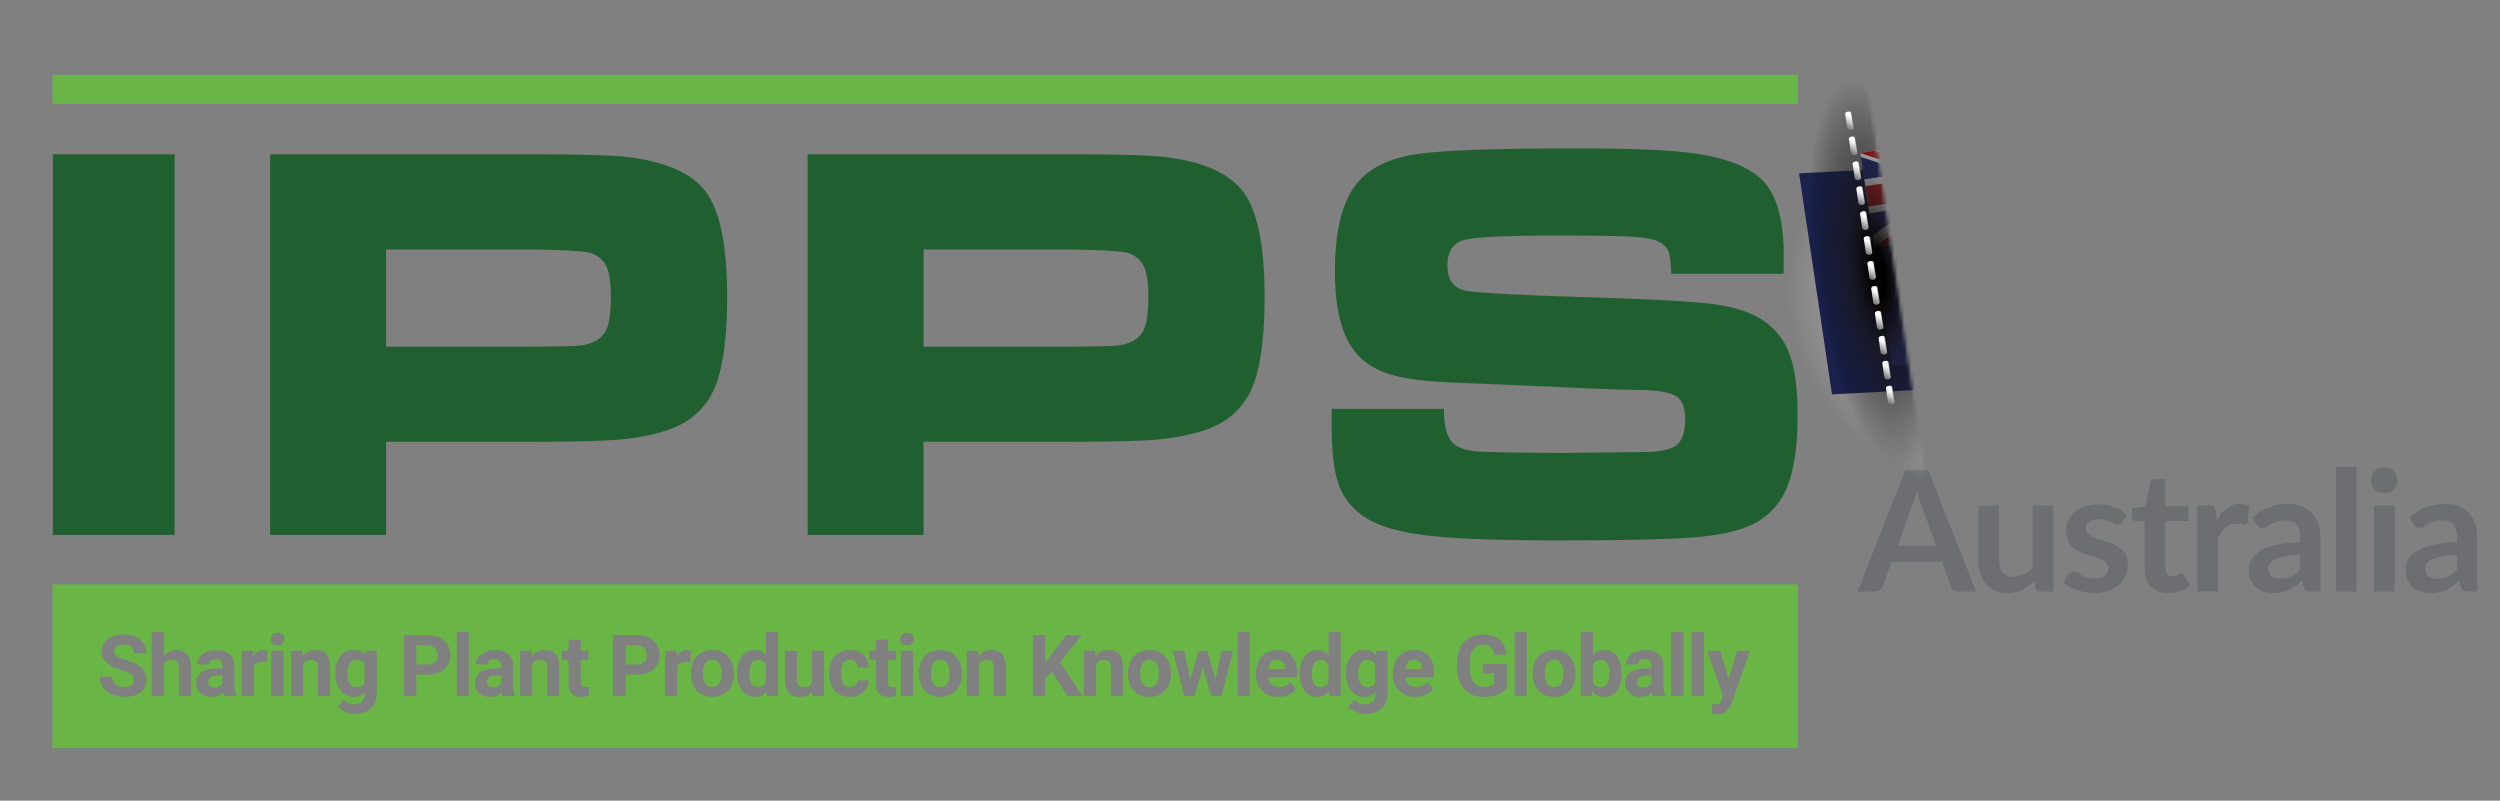 <svg viewBox="0 0 730.13 233.83" xmlns="http://www.w3.org/2000/svg" xmlns:xlink="http://www.w3.org/1999/xlink"><rect x="0" y="0" width="730.13" height="233.83" fill="#808080" stroke="none"/><defs><filter id="a" filterUnits="userSpaceOnUse" height="142.48" width="187.3" x="510.71" y="15.15"><feFlood flood-color="#fff"/><feBlend in="SourceGraphic"/></filter><path id="b" d="m124.94 188.47h-3.36v5.58h3.27c.97 0 1.7-.23 2.22-.68.5-.46.76-1.1.76-1.95 0-.87-.26-1.57-.77-2.1s-1.22-.82-2.12-.84z"/><path id="c" d="m385.68 192.7c-1.7 0-2.55 1.38-2.55 4.14 0 1.24.22 2.2.65 2.85s1.06 1 1.88 1c1.1 0 1.86-.46 2.3-1.38v-5.22c-.44-.92-1.2-1.38-2.3-1.38z"/><path id="d" d="m399.35 192.7a2.32 2.32 0 0 0 -2 1.04c-.48.7-.73 1.73-.73 3.1 0 1.2.24 2.14.72 2.82a2.29 2.29 0 0 0 1.98 1.02c1.07 0 1.84-.4 2.3-1.2v-5.56c-.47-.8-1.23-1.2-2.28-1.2z"/><path id="e" d="m335.7 192.67c-.86 0-1.53.34-2 1s-.7 1.7-.7 3.12c0 1.25.24 2.2.7 2.88.47.66 1.15 1 2.03 1 .85 0 1.52-.33 2-.98.48-.66.72-1.7.72-3.15 0-1.23-.24-2.18-.72-2.86s-1.16-1.02-2.03-1.02z"/><path id="f" d="m142.2 199.1v.2a1.42 1.42 0 0 0 .46 1.09c.3.3.73.43 1.27.43.52 0 1-.12 1.44-.35s.76-.54.98-.93v-2.27h-1.32c-1.76-.01-2.7.6-2.82 1.82z"/><path id="g" d="m274.58 192.67c-.86 0-1.53.34-2 1s-.7 1.7-.7 3.12c0 1.25.24 2.2.7 2.88.47.66 1.15 1 2.03 1 .85 0 1.52-.33 2-.98.48-.66.72-1.7.72-3.15 0-1.23-.24-2.18-.72-2.86s-1.15-1.02-2.03-1.02z"/><path id="h" d="m551.7 117.5c.05.35.36.6.68.54l.42-.06c.32-.05.55-.37.5-.72l-.6-4.1c-.05-.35-.36-.6-.68-.54l-.42.06c-.32.05-.55.37-.5.72z"/><path id="i" d="m551.43 117.5c.05.34.37.58.7.52l.44-.07c.34-.05.58-.37.52-.7l-.6-4.03a.63.63 0 0 0 -.71-.53l-.44.07a.63.63 0 0 0 -.53.71l.6 4.04z"/><path id="j" d="m550.35 110.22a.63.63 0 0 0 .71.53l.44-.07c.34-.05.58-.37.52-.7l-.6-4.03a.63.63 0 0 0 -.71-.53l-.44.07a.63.63 0 0 0 -.53.71l.6 4.03z"/><path id="k" d="m547.1 88.38a.63.63 0 0 0 .71.53l.44-.07c.34-.05.58-.37.52-.7l-.6-4.03c-.05-.34-.37-.58-.7-.52l-.44.07a.63.63 0 0 0 -.53.71l.6 4.02z"/><mask id="l" height="142.48" maskUnits="userSpaceOnUse" width="187.3" x="510.71" y="15.15"><g filter="url(#a)"><path d="m487.8 20.33h65.88v125.07h-65.88z" fill="#010101" transform="matrix(.989 -.147 .147 .989 -6.527 77.68)"/></g></mask><radialGradient id="m" cx="597.945" cy="58.859" gradientTransform="matrix(1.687 .131 -.099 1.279 -396.433 -65.982)" gradientUnits="userSpaceOnUse" r="50.302"><stop offset=".171" stop-color="#010101"/><stop offset=".285" stop-color="#323030" stop-opacity=".863"/><stop offset=".421" stop-color="#5e5b5b" stop-opacity=".7"/><stop offset=".555" stop-color="#8c8989" stop-opacity=".538"/><stop offset=".682" stop-color="#b6b4b4" stop-opacity=".384"/><stop offset=".802" stop-color="#d9d7d7" stop-opacity=".24"/><stop offset=".911" stop-color="#f1f0f0" stop-opacity=".107"/><stop offset="1" stop-color="#fff" stop-opacity="0"/></radialGradient><clipPath id="n"><path d="m661.85 90.12-122.2 18.8-9.28-62.3 124.3-19.1-10.64 32.1z"/></clipPath><radialGradient id="o" cx="393.631" cy="35.915" gradientTransform="matrix(.416 -.06 .183 1.274 378.105 57.942)" gradientUnits="userSpaceOnUse" r="44.319"><stop offset=".119" stop-color="#010101"/><stop offset=".205" stop-color="#0b0808" stop-opacity=".902"/><stop offset=".41" stop-color="#151313" stop-opacity=".67"/><stop offset=".599" stop-color="#141313" stop-opacity=".455"/><stop offset=".767" stop-color="#0c0c0c" stop-opacity=".265"/><stop offset=".906" stop-color="#030303" stop-opacity=".107"/><stop offset="1" stop-opacity="0"/></radialGradient><linearGradient id="p"><stop offset="0" stop-color="#6f6f6f"/><stop offset=".431" stop-color="#c8c8c8"/><stop offset=".75" stop-color="#fff"/></linearGradient><linearGradient id="q" gradientUnits="userSpaceOnUse" x1="550.938" x2="553.007" xlink:href="#p" y1="117.577" y2="113.142"/><linearGradient id="r" gradientUnits="userSpaceOnUse" x1="549.854" x2="551.922" xlink:href="#p" y1="110.297" y2="105.861"/><linearGradient id="s" gradientUnits="userSpaceOnUse" x1="548.77" x2="550.838" xlink:href="#p" y1="103.017" y2="98.581"/><linearGradient id="t" gradientUnits="userSpaceOnUse" x1="549.855" x2="551.924" xlink:href="#p" y1="110.297" y2="105.861"/><linearGradient id="u" gradientUnits="userSpaceOnUse" x1="546.601" x2="548.669" xlink:href="#p" y1="88.457" y2="84.021"/><linearGradient id="v" gradientUnits="userSpaceOnUse" x1="550.947" x2="553.015" xlink:href="#p" y1="117.577" y2="113.141"/><linearGradient id="w" gradientUnits="userSpaceOnUse" x1="549.852" x2="551.921" xlink:href="#p" y1="110.296" y2="105.861"/><linearGradient id="x" gradientUnits="userSpaceOnUse" x1="543.348" x2="545.416" xlink:href="#p" y1="66.616" y2="62.181"/><linearGradient id="y" gradientUnits="userSpaceOnUse" x1="549.854" x2="551.922" xlink:href="#p" y1="110.296" y2="105.861"/><linearGradient id="z" gradientUnits="userSpaceOnUse" x1="546.609" x2="548.677" xlink:href="#p" y1="88.456" y2="84.02"/><linearGradient id="A" gradientUnits="userSpaceOnUse" x1="550.925" x2="552.993" xlink:href="#p" y1="117.576" y2="113.141"/><linearGradient id="B" gradientUnits="userSpaceOnUse" x1="539.011" x2="541.079" xlink:href="#p" y1="37.496" y2="33.06"/></defs><path d="m15.33 21.87h509.74v8.44h-509.74z" fill="#69b545"/><path d="m15.42 45.07h35.58v111.15h-35.58zm63.48 111.15v-111.15h76.14c15.1 0 24.8.3 29.15.9 11.02 1.47 18.47 5 22.35 10.63s5.82 15.65 5.82 30.1c0 13.74-1.6 23.37-4.8 28.9a21.22 21.22 0 0 1 -9.12 8.55c-3.9 1.96-9.26 3.3-16.04 4.07-4.83.54-13.84.8-27.04.8h-42.6v27.2zm33.87-54.96h42.34c7.7-.05 12.42-.16 14.13-.33 1.7-.16 3.24-.6 4.6-1.3a7.27 7.27 0 0 0 3.58-4.19c.65-1.87.98-4.8.98-8.75s-.4-6.87-1.22-8.7c-.8-1.85-2.25-3.18-4.32-4-1.52-.6-7.44-.98-17.75-1.14h-42.34v28.4zm123.1 54.96v-111.15h76.13c15.1 0 24.8.3 29.15.9 11.02 1.47 18.47 5 22.35 10.63s5.82 15.65 5.82 30.1c0 13.74-1.6 23.37-4.8 28.9a21.22 21.22 0 0 1 -9.12 8.55c-3.9 1.96-9.26 3.3-16.04 4.07-4.83.54-13.84.8-27.04.8h-42.6v27.2h-33.87zm33.87-54.96h42.34c7.7-.05 12.42-.16 14.13-.33 1.7-.16 3.24-.6 4.6-1.3a7.27 7.27 0 0 0 3.58-4.19c.65-1.87.98-4.8.98-8.75s-.4-6.87-1.22-8.7c-.8-1.85-2.25-3.18-4.32-4-1.52-.6-7.44-.98-17.75-1.14h-42.34v28.4zm119.17 18.16h32.82c-.05 5.48 1.06 9 3.34 10.6 1.63 1.03 3.73 1.64 6.3 1.83s10.7.34 24.4.45l25.8-.3c2.88-.13 5.16-.56 6.84-1.26 2.5-1.03 3.75-3.83 3.75-8.4 0-3.3-.88-5.52-2.65-6.64-1.77-1.1-5.36-1.72-10.8-1.83-4.18 0-13.03-.33-26.54-.98l-27.04-1.14c-8.14-.27-14.4-1.04-18.77-2.32-4.37-1.27-7.78-3.35-10.22-6.23-4.18-4.78-6.27-12.76-6.27-23.94 0-12.54 2.4-21.4 7.17-26.55 3.64-4.02 9.23-6.58 16.77-7.7 7.54-1.1 22.88-1.67 46-1.67 16.34 0 27.82.46 34.45 1.38 10.2 1.4 17.2 4.25 21 8.5s5.7 11.44 5.7 21.54c0 .92-.03 2.66-.08 5.2h-32.78c-.1-3.1-.37-5.2-.77-6.35-.4-1.14-1.2-2.06-2.4-2.77-1.46-.87-4.04-1.43-7.74-1.67s-11.5-.37-23.45-.37c-14.4 0-23.15.45-26.3 1.34-3.15.9-4.72 3.38-4.72 7.45 0 3.9 1.57 6.3 4.72 7.17 2.6.7 14.58 1.38 35.9 2.04 17.97.54 29.98 1.18 36.03 1.9s10.87 2.13 14.46 4.2c4.07 2.44 6.95 5.8 8.63 10.06s2.53 10.38 2.53 18.36c0 10.48-1.4 18.27-4.23 23.37-2.12 3.75-5.06 6.54-8.84 8.4-3.77 1.85-9.08 3.1-15.92 3.75-7.33.65-20.98.98-40.96.98-16.72 0-29.07-.44-37.05-1.3-7.98-.87-13.98-2.42-18-4.64-4.18-2.4-7.07-5.54-8.67-9.45s-2.4-9.85-2.4-17.83v-5.2z" fill="#205f2f"/><g fill="#69b545"><use xlink:href="#b"/><use xlink:href="#c"/><use xlink:href="#d"/><path d="m412.94 192.67c-.7 0-1.27.24-1.7.7-.44.47-.7 1.15-.84 2.04h4.9v-.28c-.02-.78-.23-1.4-.63-1.82-.42-.43-1-.65-1.74-.65z"/><use xlink:href="#e"/><use xlink:href="#f"/><use x="-164.32" xlink:href="#c"/><use xlink:href="#g"/><use x="61.08" xlink:href="#b"/><path d="m372.94 192.67c-.7 0-1.27.24-1.7.7-.44.47-.7 1.15-.84 2.04h4.9v-.28c-.02-.78-.23-1.4-.63-1.82-.4-.43-1-.65-1.74-.65z"/><use x="-127.7" xlink:href="#e"/><use x="-295.17" xlink:href="#d"/><use x="-81.4" xlink:href="#f"/><path d="m478.13 199.1-.01.2c0 .44.16.8.46 1.1s.73.43 1.27.43c.52 0 1-.12 1.44-.35s.77-.54.98-.93v-2.27h-1.32c-1.76-.01-2.7.6-2.82 1.82zm-10.63-6.4c-1.12 0-1.9.46-2.32 1.38v5.2c.43.93 1.2 1.4 2.34 1.4s1.9-.56 2.25-1.7c.17-.54.26-1.35.26-2.45 0-1.33-.2-2.3-.63-2.92s-1.06-.92-1.9-.92z"/><use x="179.26" xlink:href="#g"/><path d="m15.33 170.7v47.8h509.74v-47.8zm18.92 21c.58.4 1.44.76 2.57 1.1 2.08.63 3.6 1.4 4.55 2.33s1.43 2.08 1.43 3.47c0 1.54-.58 2.75-1.75 3.62-1.16.88-2.73 1.3-4.7 1.3-1.37 0-2.6-.25-3.74-.75-1.12-.5-1.98-1.2-2.57-2.06s-.9-1.88-.9-3.03h3.67c0 1.96 1.17 2.94 3.52 2.94.87 0 1.55-.18 2.04-.53s.73-.85.73-1.48c0-.7-.24-1.22-.73-1.6s-1.37-.76-2.64-1.17-2.27-.82-3.02-1.2c-2.02-1.1-3.03-2.56-3.03-4.4 0-.96.27-1.82.8-2.57s1.32-1.34 2.33-1.76 2.15-.63 3.4-.63c1.27 0 2.4.23 3.4.7s1.76 1.1 2.3 1.95.82 1.8.82 2.86h-3.63c0-.8-.26-1.45-.77-1.9s-1.23-.68-2.16-.68c-.9 0-1.6.2-2.1.57s-.74.88-.74 1.5c.04.55.33 1.03.9 1.43zm21.5 11.58h-3.53v-8.36c0-.76-.16-1.32-.5-1.68s-.87-.54-1.62-.54c-1.03 0-1.78.4-2.25 1.2v9.4h-3.53v-18.75h3.53v6.98c.94-1.12 2.1-1.68 3.53-1.68 2.86 0 4.32 1.66 4.36 5v8.45zm13.26 0h-3.56a3.92 3.92 0 0 1 -.35-1.18c-.85.95-1.97 1.43-3.33 1.43-1.3 0-2.37-.37-3.22-1.12a3.61 3.61 0 0 1 -1.28-2.83c0-1.4.52-2.47 1.56-3.22s2.54-1.13 4.5-1.13h1.62v-.76c0-.6-.16-1.1-.47-1.46-.3-.37-.8-.55-1.48-.55-.6 0-1.06.14-1.4.43-.34.28-.5.67-.5 1.17h-3.53c0-.77.24-1.47.7-2.12s1.14-1.16 2-1.53 1.83-.56 2.9-.56c1.63 0 2.92.4 3.88 1.23s1.43 1.97 1.43 3.45v5.73c.01 1.25.18 2.2.52 2.84v.18zm8.98-9.9-1.27-.1c-1.33 0-2.2.45-2.62 1.36v8.64h-3.53v-13.2h3.33l.1 1.58c.7-1.2 1.7-1.82 2.94-1.82a3.57 3.57 0 0 1 1.1.16l-.05 3.4zm4.8 9.9h-3.54v-13.2h3.54zm-.33-15.3c-.36.34-.84.5-1.43.5s-1.07-.17-1.43-.5-.54-.78-.54-1.32a1.77 1.77 0 0 1 .53-1.31c.35-.34.84-.5 1.45-.5.6 0 1.08.17 1.44.5s.54.78.54 1.3c-.02.54-.2.98-.56 1.32zm13.94 15.3h-3.53v-8.45c0-.75-.16-1.3-.5-1.63s-.87-.5-1.62-.5c-1 0-1.74.42-2.23 1.27v9.3h-3.52v-13.2h3.32l.1 1.53c.94-1.18 2.2-1.77 3.8-1.77 1.4 0 2.44.4 3.12 1.23s1.03 2.05 1.05 3.7v8.54zm13.6-.44c0 1.16-.26 2.16-.8 3.02-.53.85-1.26 1.5-2.22 1.95-.95.45-2.07.67-3.34.67-.97 0-1.9-.2-2.83-.58s-1.62-.88-2.1-1.5l1.56-2.15c.88.98 1.94 1.48 3.2 1.48.94 0 1.66-.25 2.2-.75.52-.5.78-1.2.78-2.13v-.7c-.8.92-1.88 1.38-3.2 1.38-1.6 0-2.87-.62-3.85-1.86s-1.47-2.9-1.47-4.94v-.15c0-2.03.48-3.66 1.45-4.9.96-1.24 2.26-1.86 3.9-1.86 1.45 0 2.58.5 3.38 1.5l.15-1.25h3.2v12.8zm19.74-7.33c-1.2 1-2.84 1.5-4.95 1.5h-3.2v6.26h-3.66v-17.77h6.93c1.33 0 2.5.24 3.52.73s1.8 1.18 2.34 2.08.82 1.92.82 3.07c0 1.74-.6 3.12-1.8 4.12zm7.17 7.77h-3.54v-18.75h3.54zm13.5 0h-3.56a3.92 3.92 0 0 1 -.35-1.18c-.85.95-1.97 1.43-3.33 1.43-1.3 0-2.37-.37-3.22-1.12a3.61 3.61 0 0 1 -1.28-2.83c0-1.4.52-2.47 1.56-3.22s2.54-1.13 4.5-1.13h1.62v-.76c0-.6-.16-1.1-.47-1.46-.3-.37-.8-.55-1.48-.55-.6 0-1.06.14-1.4.43-.34.28-.5.67-.5 1.17h-3.53c0-.77.24-1.47.7-2.12s1.14-1.16 2-1.53 1.83-.56 2.9-.56c1.63 0 2.92.4 3.88 1.23s1.43 1.97 1.43 3.45v5.73c.01 1.25.18 2.2.52 2.84v.18zm12.9 0h-3.53v-8.45c0-.75-.16-1.3-.5-1.63s-.87-.5-1.62-.5c-1 0-1.74.42-2.23 1.27v9.3h-3.53v-13.2h3.32l.1 1.53c.94-1.18 2.2-1.77 3.8-1.77 1.4 0 2.44.4 3.12 1.23s1.03 2.05 1.05 3.7v8.54zm8.66-.07c-.7.2-1.4.32-2.14.32-2.47 0-3.74-1.25-3.78-3.75v-7.12h-1.93v-2.6h1.93v-3.25h3.53v3.25h2.26v2.6h-2.26v6.6c0 .5.1.84.28 1.05s.54.32 1.07.32c.4 0 .74-.03 1.04-.08v2.67zm18.86-7.7c-1.2 1-2.84 1.5-4.95 1.5h-3.2v6.26h-3.68v-17.77h6.93c1.33 0 2.5.24 3.52.73s1.8 1.18 2.34 2.08.82 1.92.82 3.07c0 1.74-.6 3.12-1.8 4.12zm10.87-2.13-1.27-.1c-1.33 0-2.2.45-2.62 1.36v8.64h-3.53v-13.2h3.33l.1 1.58c.7-1.2 1.7-1.82 2.94-1.82a3.57 3.57 0 0 1 1.1.16l-.05 3.4zm10.9 8.3c-1.13 1.22-2.65 1.84-4.55 1.84s-3.42-.6-4.56-1.83-1.7-2.88-1.7-4.98v-.16c0-1.3.25-2.48.76-3.5.5-1.03 1.23-1.82 2.18-2.38s2.05-.84 3.3-.84c1.78 0 3.24.54 4.36 1.64 1.13 1.1 1.76 2.57 1.9 4.44l.02.9c-.01 2.02-.57 3.64-1.7 4.87zm14.6 1.6h-3.2l-.17-1.4c-.88 1.1-2 1.65-3.4 1.65-1.55 0-2.8-.6-3.74-1.84-.94-1.22-1.4-2.93-1.4-5.1 0-2.06.46-3.7 1.4-4.92.92-1.22 2.2-1.83 3.8-1.83 1.3 0 2.35.48 3.2 1.44v-6.74h3.54v18.75zm13.44 0h-3.32l-.1-1.34c-.87 1.06-2.08 1.6-3.6 1.6-1.42 0-2.5-.4-3.24-1.22-.75-.8-1.13-2-1.14-3.58v-8.66h3.53v8.54c0 1.38.63 2.07 1.88 2.07 1.2 0 2.02-.42 2.47-1.25v-9.36h3.54v13.2zm5.64-3.5c.42.6 1.05.9 1.9.9.65 0 1.18-.18 1.6-.54s.62-.83.63-1.43h3.3a4.54 4.54 0 0 1 -.73 2.46c-.48.74-1.14 1.32-1.97 1.73s-1.76.62-2.76.62c-1.9 0-3.38-.6-4.47-1.8s-1.64-2.86-1.64-4.97v-.23c0-2.03.54-3.66 1.62-4.87s2.57-1.82 4.46-1.82c1.65 0 2.98.47 3.97 1.4 1 .94 1.5 2.2 1.52 3.75h-3.3c-.02-.7-.23-1.25-.63-1.67-.4-.43-.94-.64-1.6-.64-.82 0-1.44.3-1.86.9s-.63 1.57-.63 2.92v.37c0 1.34.2 2.32.62 2.92zm15.43 3.42c-.7.2-1.4.32-2.14.32-2.47 0-3.74-1.25-3.78-3.75v-7.12h-1.93v-2.6h1.93v-3.25h3.53v3.25h2.26v2.6h-2.26v6.6c0 .5.1.84.28 1.05s.54.32 1.07.32c.4 0 .74-.03 1.04-.08v2.67zm4.93.07h-3.54v-13.2h3.54zm-.34-15.3c-.36.34-.84.5-1.43.5s-1.07-.17-1.43-.5-.54-.78-.54-1.32a1.77 1.77 0 0 1 .53-1.31c.35-.34.84-.5 1.45-.5.6 0 1.08.17 1.44.5s.54.78.54 1.3c-.02.54-.2.98-.56 1.32zm12.88 13.72c-1.13 1.22-2.65 1.84-4.55 1.84s-3.42-.6-4.56-1.83-1.7-2.88-1.7-4.98v-.16c0-1.3.25-2.48.76-3.5.5-1.03 1.23-1.82 2.18-2.38s2.05-.84 3.3-.84c1.78 0 3.24.54 4.36 1.64 1.13 1.1 1.76 2.57 1.9 4.44l.02.9c0 2.02-.57 3.64-1.7 4.87zm14.58 1.6h-3.53v-8.45c0-.75-.16-1.3-.5-1.63s-.87-.5-1.62-.5c-1 0-1.74.42-2.23 1.27v9.3h-3.53v-13.2h3.32l.1 1.53c.94-1.18 2.2-1.77 3.8-1.77 1.4 0 2.44.4 3.12 1.23s1.03 2.05 1.05 3.7v8.54zm18 0-4.57-7.13-1.9 2.05v5.08h-3.66v-17.79h3.66v8.06l1.6-2.2 4.53-5.85h4.5l-6.3 7.9 6.5 9.88h-4.35zm16.2 0h-3.53v-8.45c0-.75-.16-1.3-.5-1.63s-.87-.5-1.62-.5c-1 0-1.74.42-2.23 1.27v9.3h-3.53v-13.2h3.32l.1 1.53c.94-1.18 2.2-1.77 3.8-1.77 1.4 0 2.44.4 3.12 1.23s1.03 2.05 1.05 3.7v8.54zm12.3-1.6c-1.13 1.22-2.65 1.84-4.55 1.84s-3.42-.6-4.56-1.83-1.7-2.88-1.7-4.98v-.16c0-1.3.25-2.48.76-3.5.5-1.03 1.23-1.82 2.18-2.38s2.05-.84 3.3-.84c1.78 0 3.24.54 4.36 1.64 1.13 1.1 1.76 2.57 1.9 4.44l.02.9c0 2.02-.57 3.64-1.7 4.87zm16.5 1.6h-2.95l-2.5-8.3-2.5 8.3h-2.94l-3.37-13.2h3.4l1.72 8.4 2.42-8.4h2.55l2.4 8.4 1.73-8.4h3.4l-3.38 13.2zm8.22 0h-3.54v-18.75h3.56v18.75zm13.8-5.46h-8.4c.1.86.46 1.55 1.03 2.08.57.52 1.3.78 2.18.78 1.36 0 2.42-.5 3.2-1.48l1.73 1.94c-.53.75-1.25 1.33-2.15 1.75s-1.9.63-3 .63c-1.94 0-3.5-.6-4.73-1.78s-1.83-2.77-1.83-4.75v-.34c0-1.33.26-2.5.77-3.56s1.24-1.85 2.18-2.42 2-.85 3.22-.85c1.8 0 3.23.57 4.27 1.7s1.56 2.75 1.56 4.85v1.44zm12.73 5.46h-3.2l-.17-1.4c-.88 1.1-2 1.65-3.4 1.65-1.55 0-2.8-.6-3.74-1.84-.94-1.22-1.4-2.93-1.4-5.1 0-2.06.46-3.7 1.4-4.92.92-1.22 2.2-1.83 3.8-1.83 1.3 0 2.35.48 3.2 1.44v-6.74h3.54v18.75zm13.67-.44c0 1.16-.26 2.16-.8 3.02-.53.85-1.26 1.5-2.22 1.95-.95.45-2.07.67-3.34.67-.97 0-1.9-.2-2.83-.58s-1.62-.88-2.1-1.5l1.56-2.15c.88.98 1.94 1.48 3.2 1.48.94 0 1.67-.25 2.2-.75s.78-1.2.78-2.13v-.7c-.8.92-1.88 1.38-3.2 1.38-1.6 0-2.87-.62-3.85-1.86s-1.47-2.9-1.47-4.94v-.15c0-2.03.48-3.66 1.45-4.9.96-1.24 2.26-1.86 3.9-1.86 1.45 0 2.58.5 3.38 1.5l.15-1.25h3.2v12.8zm13.6-5.02h-8.4c.1.86.46 1.55 1.03 2.08.57.52 1.3.78 2.18.78 1.36 0 2.42-.5 3.2-1.48l1.73 1.94c-.53.75-1.25 1.33-2.15 1.75s-1.9.63-3 .63c-1.94 0-3.5-.6-4.73-1.78s-1.83-2.77-1.83-4.75v-.34c0-1.33.26-2.5.77-3.56s1.24-1.85 2.18-2.42 2-.85 3.22-.85c1.8 0 3.23.57 4.27 1.7s1.56 2.75 1.56 4.85v1.44zm11.56 1.33c.7.95 1.75 1.43 3.1 1.43 1.38 0 2.36-.3 2.94-.88v-3.06h-3.33v-2.7h7v7.1c-.66.8-1.6 1.4-2.8 1.84s-2.54.65-4 .65c-1.54 0-2.9-.34-4.05-1s-2.06-1.65-2.7-2.92c-.63-1.28-.95-2.78-.97-4.5v-1.2c0-1.77.3-3.3.9-4.6s1.46-2.3 2.6-2.98 2.45-1.03 3.96-1.03c2.1 0 3.76.5 4.94 1.5 1.2 1 1.9 2.47 2.1 4.4h-3.56c-.16-1.02-.52-1.76-1.08-2.23s-1.33-.7-2.3-.7c-1.24 0-2.2.47-2.84 1.4-.65.94-.98 2.33-1 4.18v1.13c0 1.86.35 3.27 1.06 4.22zm15.55 4.13h-3.54v-18.75h3.54zm12.54-1.6c-1.13 1.22-2.65 1.84-4.55 1.84s-3.42-.6-4.56-1.83-1.7-2.88-1.7-4.98v-.16c0-1.3.25-2.48.76-3.5s1.23-1.82 2.18-2.38 2.05-.84 3.3-.84c1.78 0 3.24.54 4.36 1.64s1.76 2.57 1.9 4.44l.03.9c-.01 2.02-.58 3.64-1.7 4.87zm15.15-4.9c0 2.12-.45 3.77-1.35 4.95s-2.17 1.78-3.8 1.78c-1.43 0-2.58-.55-3.43-1.65l-.16 1.4h-3.17v-18.75h3.53v6.73c.8-.95 1.88-1.43 3.2-1.43 1.6 0 2.87.6 3.8 1.78.92 1.18 1.37 2.85 1.37 5v.2zm12.77 6.48h-3.56a3.92 3.92 0 0 1 -.35-1.18c-.85.95-1.96 1.43-3.33 1.43-1.3 0-2.37-.37-3.22-1.12a3.61 3.61 0 0 1 -1.28-2.83c0-1.4.52-2.47 1.56-3.22s2.54-1.13 4.5-1.13h1.62v-.76c0-.6-.16-1.1-.47-1.46-.3-.37-.8-.55-1.48-.55-.6 0-1.06.14-1.4.43-.34.28-.5.67-.5 1.17h-3.53c0-.77.24-1.47.7-2.12s1.14-1.16 2-1.53 1.83-.56 2.9-.56c1.63 0 2.92.4 3.88 1.23s1.43 1.97 1.43 3.45v5.73c.01 1.25.18 2.2.52 2.84v.18zm5.28 0h-3.54v-18.75h3.54zm6 0h-3.54v-18.75h3.54zm8.13 2.05-.3.7c-.8 1.73-2.1 2.6-3.9 2.6-.5 0-1.03-.08-1.56-.23v-2.67l.54.01c.67 0 1.17-.1 1.5-.3s.6-.54.78-1l.42-1.1-4.63-13.25h3.8l2.45 8.22 2.44-8.22h3.78l-5.32 15.25z"/></g><path d="m577.1 172.78h-5.1c-.57 0-1.04-.14-1.4-.43s-.63-.64-.8-1.07l-2.65-7.23h-14.68l-2.65 7.23c-.13.38-.38.72-.76 1.03s-.84.47-1.4.47h-5.15l13.94-35.43h6.7zm-11.64-13.38-4.3-11.8-.66-1.86-.7-2.33-.66 2.34-.66 1.9-4.3 11.74h11.27zm34.24-11.76v25.14h-3.7c-.8 0-1.3-.37-1.52-1.1l-.42-2c-1.03 1.04-2.16 1.9-3.4 2.54-1.24.65-2.7.97-4.4.97-1.37 0-2.58-.23-3.64-.7-1.05-.47-1.94-1.12-2.66-1.97s-1.26-1.86-1.63-3.03-.55-2.45-.55-3.86v-15.97h6.05v15.97c0 1.54.36 2.72 1.07 3.56s1.78 1.26 3.2 1.26c1.04 0 2.02-.23 2.94-.7a10.63 10.63 0 0 0 2.6-1.92v-18.18h6.06zm20.08 4.9c-.16.26-.33.45-.5.55-.18.1-.4.16-.7.16s-.6-.08-.94-.25l-1.16-.55c-.44-.2-.94-.4-1.5-.55s-1.23-.25-2-.25c-1.2 0-2.13.25-2.8.76s-1.02 1.17-1.02 1.98c0 .54.18 1 .53 1.36s.82.7 1.4.97a13.53 13.53 0 0 0 1.97.75l2.24.72 2.24.9a7.74 7.74 0 0 1 1.97 1.27c.58.5 1.04 1.13 1.4 1.85.35.72.53 1.58.53 2.6 0 1.2-.22 2.32-.65 3.34s-1.07 1.9-1.92 2.65c-.85.74-1.9 1.32-3.15 1.74s-2.7.62-4.32.62a14.2 14.2 0 0 1 -2.54-.23 14.13 14.13 0 0 1 -2.38-.65c-.76-.28-1.46-.6-2.1-.98a10.29 10.29 0 0 1 -1.7-1.22l1.4-2.3c.18-.28.4-.5.64-.64s.56-.22.93-.22a1.91 1.91 0 0 1 1.07.32l1.16.7c.44.25.96.47 1.56.7s1.35.32 2.27.32a6.2 6.2 0 0 0 1.85-.26c.5-.16.94-.4 1.27-.67.33-.28.58-.6.73-.97.16-.37.23-.75.23-1.14 0-.6-.18-1.07-.53-1.45s-.82-.7-1.4-.98-1.24-.53-1.98-.75l-2.28-.72a20.49 20.49 0 0 1 -2.28-.92 7.99 7.99 0 0 1 -1.98-1.33c-.58-.54-1.05-1.2-1.4-1.98s-.53-1.73-.53-2.84a7.4 7.4 0 0 1 .6-2.94 7.01 7.01 0 0 1 1.8-2.44c.8-.7 1.78-1.25 2.96-1.67s2.55-.62 4.1-.62c1.73 0 3.3.3 4.73.86s2.6 1.32 3.55 2.25l-1.35 2.18zm13.35 20.63c-2.2 0-3.87-.62-5.04-1.85s-1.75-2.94-1.75-5.1v-14.04h-2.57a1.18 1.18 0 0 1 -.83-.32c-.23-.2-.34-.53-.34-.96v-2.4l4.04-.66 1.27-6.86c.08-.33.24-.58.47-.76s.52-.27.88-.27h3.14v7.9h6.7v4.3h-6.7v13.62c0 .78.2 1.4.58 1.84s.9.66 1.58.66c.38 0 .7-.04.94-.13a5.24 5.24 0 0 0 .66-.28l.5-.28c.14-.1.3-.13.44-.13.18 0 .33.04.44.13s.24.22.37.4l1.8 2.94c-.88.74-1.9 1.3-3.04 1.67-1.14.4-2.32.57-3.55.57zm14.34-21.17c.78-1.5 1.72-2.68 2.8-3.54s2.35-1.3 3.82-1.3c1.16 0 2.1.25 2.8.76l-.4 4.53c-.08.3-.2.5-.35.62-.16.12-.36.18-.62.18-.25 0-.6-.04-1.1-.12a8.57 8.57 0 0 0 -1.41-.12c-.67 0-1.27.1-1.8.3a4.59 4.59 0 0 0 -1.41.84 5.44 5.44 0 0 0 -1.1 1.34 11.94 11.94 0 0 0 -.89 1.79v15.48h-6.05v-25.14h3.55c.62 0 1.05.1 1.3.33s.4.62.5 1.2l.36 2.86zm10.43-.85c2.9-2.65 6.37-3.97 10.44-3.97 1.47 0 2.78.24 3.94.72s2.14 1.15 2.94 2 1.4 1.88 1.83 3.08.62 2.5.62 3.92v15.88h-2.74c-.57 0-1-.1-1.32-.26s-.56-.52-.73-1.04l-.54-1.8a25.25 25.25 0 0 1 -1.86 1.51 10.52 10.52 0 0 1 -1.89 1.09c-.65.3-1.35.52-2.1.67-.74.16-1.56.23-2.46.23-1.06 0-2.04-.14-2.94-.43s-1.67-.7-2.33-1.3c-.65-.57-1.16-1.28-1.52-2.13s-.54-1.84-.54-2.96a5.7 5.7 0 0 1 .32-1.9 5.69 5.69 0 0 1 1.04-1.8c.48-.57 1.1-1.1 1.87-1.62.77-.5 1.7-.95 2.83-1.32s2.42-.68 3.9-.92 3.2-.38 5.1-.43v-1.47c0-1.68-.36-2.93-1.08-3.74s-1.76-1.2-3.1-1.2c-.98 0-1.8.1-2.44.34a10.4 10.4 0 0 0 -1.7.77l-1.34.77c-.4.23-.85.34-1.33.34-.42 0-.78-.1-1.08-.33a2.72 2.72 0 0 1 -.71-.77l-1.1-1.93zm13.87 10.9c-1.75.08-3.22.23-4.4.45s-2.15.5-2.87.85c-.72.34-1.23.74-1.54 1.2s-.47.96-.47 1.5c0 1.06.3 1.82.94 2.28s1.45.7 2.46.7c1.24 0 2.3-.22 3.22-.67s1.8-1.13 2.66-2.05v-4.25zm16.5-25.68v36.4h-6.05v-36.4zm11.94 3.95a3.5 3.5 0 0 1 -.32 1.47c-.2.46-.5.86-.85 1.2s-.76.62-1.24.82a3.69 3.69 0 0 1 -1.52.31 3.54 3.54 0 0 1 -1.48-.31c-.47-.2-.87-.48-1.2-.82s-.62-.74-.82-1.2-.3-.95-.3-1.47a3.89 3.89 0 0 1 .3-1.52c.2-.47.48-.88.82-1.23a3.92 3.92 0 0 1 1.21-.82 3.73 3.73 0 0 1 1.48-.3 3.69 3.69 0 0 1 1.52.31 4.25 4.25 0 0 1 1.24.82c.35.34.63.75.85 1.23s.32.98.32 1.52zm-.83 7.32v25.14h-6.08v-25.14zm4.35 3.5c2.9-2.65 6.37-3.97 10.44-3.97 1.47 0 2.78.24 3.94.72s2.14 1.15 2.94 2 1.4 1.88 1.83 3.08.62 2.5.62 3.92v15.88h-2.74c-.57 0-1-.1-1.32-.26s-.56-.52-.73-1.04l-.54-1.8a25.25 25.25 0 0 1 -1.86 1.51 10.52 10.52 0 0 1 -1.89 1.09c-.65.3-1.35.52-2.1.67-.74.16-1.56.23-2.46.23-1.06 0-2.04-.14-2.94-.43s-1.67-.7-2.33-1.3c-.65-.57-1.16-1.28-1.52-2.13s-.54-1.84-.54-2.96a5.7 5.7 0 0 1 .32-1.9 5.69 5.69 0 0 1 1.04-1.8c.48-.57 1.1-1.1 1.87-1.62.77-.5 1.7-.95 2.83-1.32s2.42-.68 3.9-.92 3.2-.38 5.1-.43v-1.47c0-1.68-.36-2.93-1.08-3.74s-1.76-1.2-3.1-1.2c-.98 0-1.8.1-2.44.34a10.4 10.4 0 0 0 -1.7.77l-1.34.77c-.4.23-.85.34-1.33.34-.42 0-.78-.1-1.08-.33a2.72 2.72 0 0 1 -.71-.77l-1.1-1.93zm13.86 10.9c-1.75.08-3.22.23-4.4.45s-2.15.5-2.87.85c-.72.34-1.23.74-1.54 1.2s-.47.96-.47 1.5c0 1.06.3 1.82.94 2.28s1.45.7 2.46.7c1.24 0 2.3-.22 3.22-.67s1.8-1.13 2.66-2.05v-4.25z" fill="#6d6e71"/><g mask="url(#l)"><path d="m697.85 93.65c-3.04 39.14-47.36 67.6-99 63.6s-91.02-39-87.98-78.13 47.36-67.6 99-63.6c51.63 4.02 91.02 39 87.98 78.13z" fill="url(#m)"/><path d="m627.6 110.37-92.56 4.8-9.62-64.55 92.57-4.8-9.07 31.37z" fill="#1a214c"/><g clip-path="url(#n)"><path d="m547.26 33.82h113.6v66.23h-113.6z" fill="#283279" transform="matrix(.989 -.148 .148 .989 -3.26 89.993)"/><g fill="#fff"><path d="m578.7 78.24 2.37 5.03 4.96-2.7-2.6 5.1 5.43 2.17-5.63 1.35 1.53 5.37-4.16-3.52-3.37 4.65-.12-5.58-5.62.33 4.4-3.64-3.82-4.15 5.68 1.1zm60.33.9 1.22 2.28 2.43-1.3-1.37 2.52 2.75.9-2.82.64.7 2.57-2-1.65-1.42 2.17-.12-2.67-2.7.2 2.2-1.66-2.03-2 2.82.52zm-18.3-21.27 1.38 2.4 2.43-1.3-1.4 2.38 2.75.98-2.82.55.7 2.68-2.15-1.66-1.4 2.2-.13-2.77-2.73.28 2.23-1.72-1.9-1.9 2.57.55zm12.4-18.28 1.24 2.43 2.44-1.3-1.38 2.47 2.75.95-2.8.72.67 2.5-2-1.6-1.43 2.1-.1-2.6-2.73.1 2.2-1.7-2.03-1.95 2.82.5zm14.9 10.14 1.35 2.4 2.3-1.3-1.1 2.42 2.47 1.08-2.53.52.68 2.6-2.26-1.54-1.57 2.12.02-2.7-2.6.24 1.94-1.74-1.62-2 2.42.58zm-5.23 12.84.84 1.62 1.7-.25-1.12 1.4.68 1.5-1.56-.66-1.57 1.12.33-1.65-1.44-1.02 1.55-.23zm-75.2-23.67 1.46 9.8-24.6 3.68 1.47 9.9 24.6-3.68 1.46 9.8 9.8-1.47-1.47-9.8 24.76-3.7-1.48-9.9-24.75 3.7-1.47-9.8z"/><path d="m543 42.58.5 3.28 56.4 18.4 6.7-1-.5-3.3-56.56-18.36z"/><path d="m595.47 34.74-48.57 34.06.5 3.3 6.53-.98 48.72-34.1-.5-3.28z"/></g><path d="m569.6 38.6 1.76 11.8-26.6 3.97.9 5.92 26.6-3.97 1.74 11.78 5.82-.87-1.76-11.8 26.74-4-.88-5.92-26.74 4-1.77-11.8zm-26.6 3.98.32 2.14 16.5 5.38 4.42-.66zm54.76-8.18-18.3 12.76 4.4-.66 18.3-12.76zm-32.06 24.92-18.3 12.76 4.4-.66 18.3-12.76zm19.62-2.93 21.25 6.85-.33-2.2-16.5-5.3-4.42.66z" fill="#bf2028"/></g><path d="m568.34 76.34c4.95 34.36-.15 63.52-11.38 65.13-11.23 1.62-24.34-24.92-29.3-59.28-4.95-34.35.15-63.52 11.38-65.13s24.36 24.94 29.3 59.28z" fill="url(#o)"/></g><use fill="#9b9b9b" xlink:href="#h"/><use fill="url(#q)" xlink:href="#i"/><use fill="#9b9b9b" x="-1.1" xlink:href="#h" y="-7.28"/><use fill="url(#r)" xlink:href="#j"/><use fill="#9b9b9b" x="-2.17" xlink:href="#h" y="-14.56"/><path d="m549.27 102.94c.05.34.37.58.7.52l.44-.07c.34-.05.58-.37.52-.7l-.6-4.03c-.05-.34-.37-.58-.7-.52l-.44.07a.63.63 0 0 0 -.53.71l.6 4.03z" fill="url(#s)"/><use fill="#9b9b9b" x="-3.26" xlink:href="#h" y="-21.84"/><use fill="url(#t)" x="-2.17" xlink:href="#j" y="-14.56"/><use fill="#9b9b9b" x="-4.34" xlink:href="#h" y="-29.12"/><use fill="url(#u)" xlink:href="#k"/><use fill="#9b9b9b" x="-5.43" xlink:href="#h" y="-36.4"/><use fill="url(#v)" x="-5.43" xlink:href="#i" y="-36.4"/><use fill="#9b9b9b" x="-6.5" xlink:href="#h" y="-43.68"/><use fill="url(#w)" x="-5.42" xlink:href="#j" y="-36.4"/><use fill="#9b9b9b" x="-7.6" xlink:href="#h" y="-50.96"/><path d="m543.84 66.54c.05.34.37.58.7.52l.46-.06c.34-.05.58-.37.52-.7l-.6-4.03c-.05-.34-.37-.58-.7-.52l-.44.07a.63.63 0 0 0 -.53.71l.6 4.02z" fill="url(#x)"/><use fill="#9b9b9b" x="-8.68" xlink:href="#h" y="-58.24"/><use fill="url(#y)" x="-7.59" xlink:href="#j" y="-50.96"/><use fill="#9b9b9b" x="-9.76" xlink:href="#h" y="-65.52"/><use fill="url(#z)" x="-5.43" xlink:href="#k" y="-36.4"/><use fill="#9b9b9b" x="-10.85" xlink:href="#h" y="-72.8"/><use fill="url(#A)" x="-10.83" xlink:href="#i" y="-72.8"/><use fill="#9b9b9b" x="-11.93" xlink:href="#h" y="-80.08"/><path d="m539.5 37.42a.63.63 0 0 0 .71.53l.44-.07a.63.63 0 0 0 .53-.71l-.6-4.03a.63.63 0 0 0 -.71-.53l-.44.07a.63.63 0 0 0 -.53.71z" fill="url(#B)"/></svg>